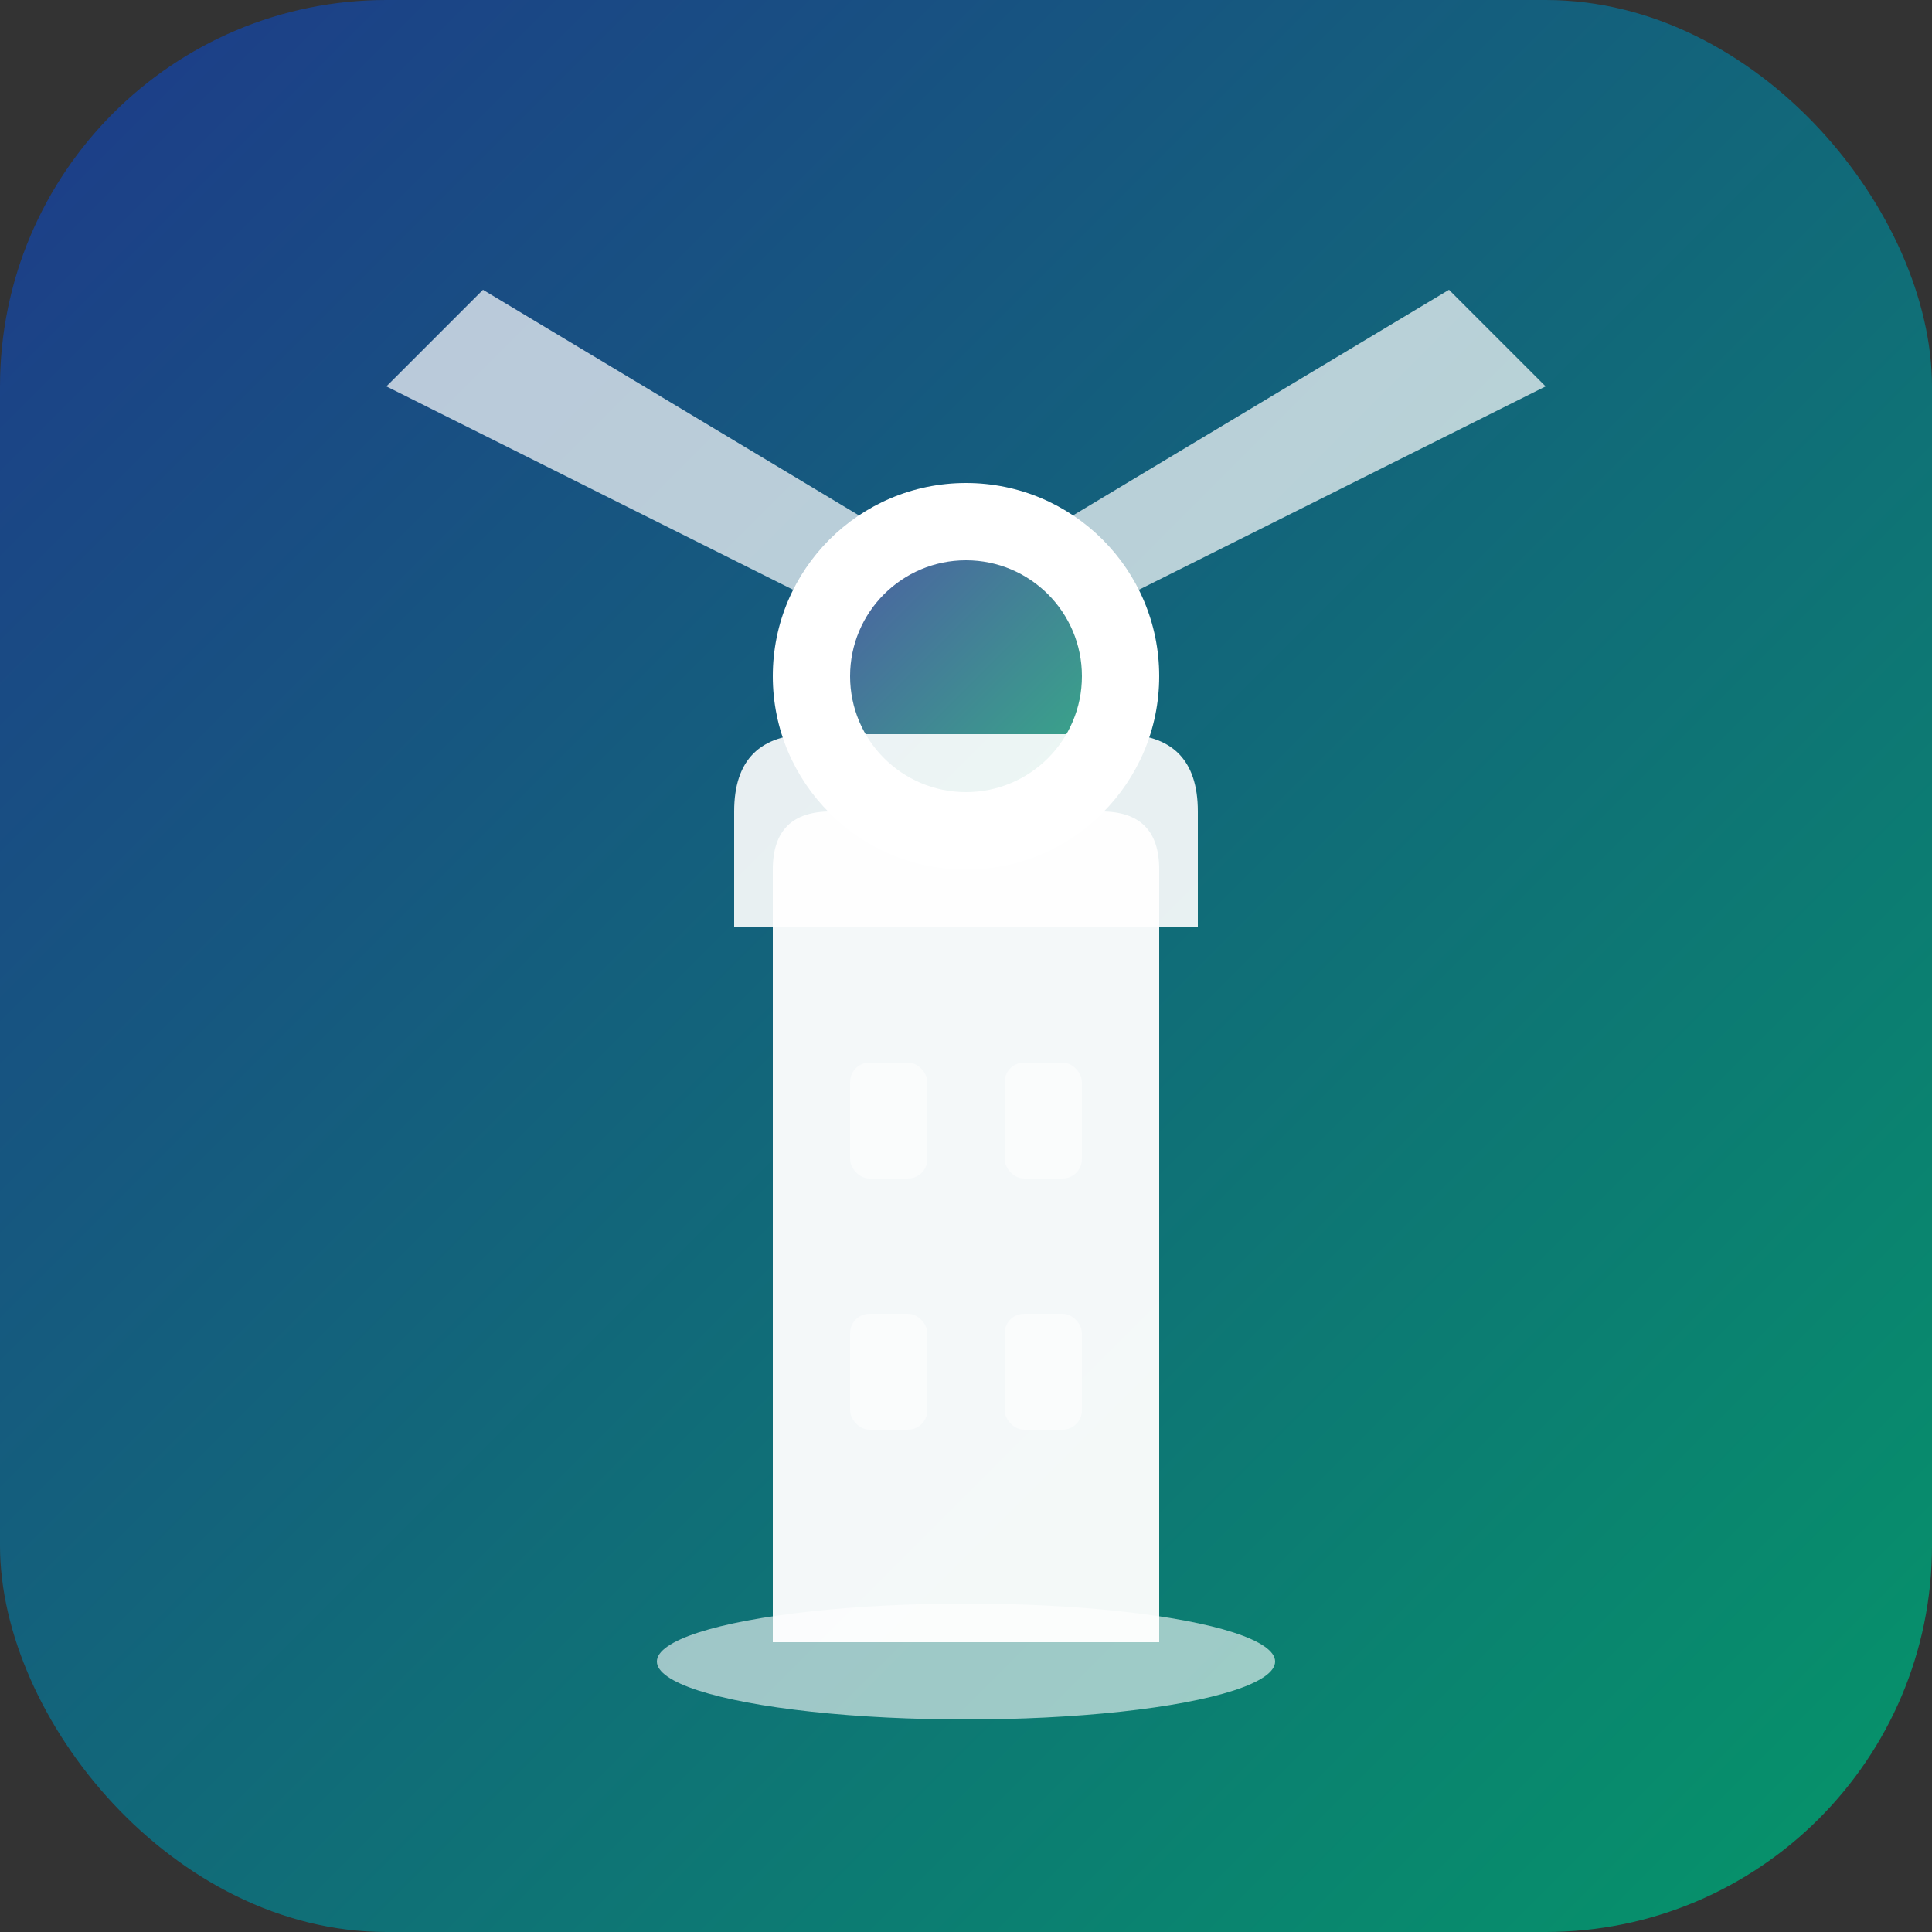 <svg width="32" height="32" viewBox="0 0 100 100" fill="none" xmlns="http://www.w3.org/2000/svg">
  <rect x="0" y="0" width="100" height="100" fill="#333333" stroke="none"/>
  <defs>
    <linearGradient id="beaconGradient" x1="0%" y1="0%" x2="100%" y2="100%">
      <stop offset="0%" style="stop-color:#1e3a8a;stop-opacity:1" />
      <stop offset="100%" style="stop-color:#059669;stop-opacity:1" />
    </linearGradient>
  </defs>
  
  <!-- Background -->
  <rect width="100" height="100" rx="20" fill="url(#beaconGradient)"/>
  
  <!-- Lighthouse base -->
  <path
    d="M40 85 L40 45 Q40 42 43 42 L57 42 Q60 42 60 45 L60 85 Z"
    fill="white"
    opacity="0.95"
  />
  
  <!-- Light beam rays -->
  <path
    d="M50 35 L20 20 L25 15 L50 30 Z"
    fill="white"
    opacity="0.7"
  />
  <path
    d="M50 35 L80 20 L75 15 L50 30 Z"
    fill="white"
    opacity="0.7"
  />
  
  <!-- Central beacon light -->
  <circle
    cx="50"
    cy="35"
    r="10"
    fill="white"
  />
  <circle
    cx="50"
    cy="35"
    r="6"
    fill="url(#beaconGradient)"
    opacity="0.8"
  />
  
  <!-- Top of lighthouse -->
  <path
    d="M38 48 L38 42 Q38 38 42 38 L58 38 Q62 38 62 42 L62 48 Z"
    fill="white"
    opacity="0.9"
  />
  
  <!-- Windows -->
  <rect x="44" y="55" width="4" height="6" rx="1" fill="white" opacity="0.5" />
  <rect x="52" y="55" width="4" height="6" rx="1" fill="white" opacity="0.5" />
  <rect x="44" y="68" width="4" height="6" rx="1" fill="white" opacity="0.5" />
  <rect x="52" y="68" width="4" height="6" rx="1" fill="white" opacity="0.5" />
  
  <!-- Base platform -->
  <ellipse
    cx="50"
    cy="86"
    rx="16"
    ry="3"
    fill="white"
    opacity="0.6"
  />
</svg>


